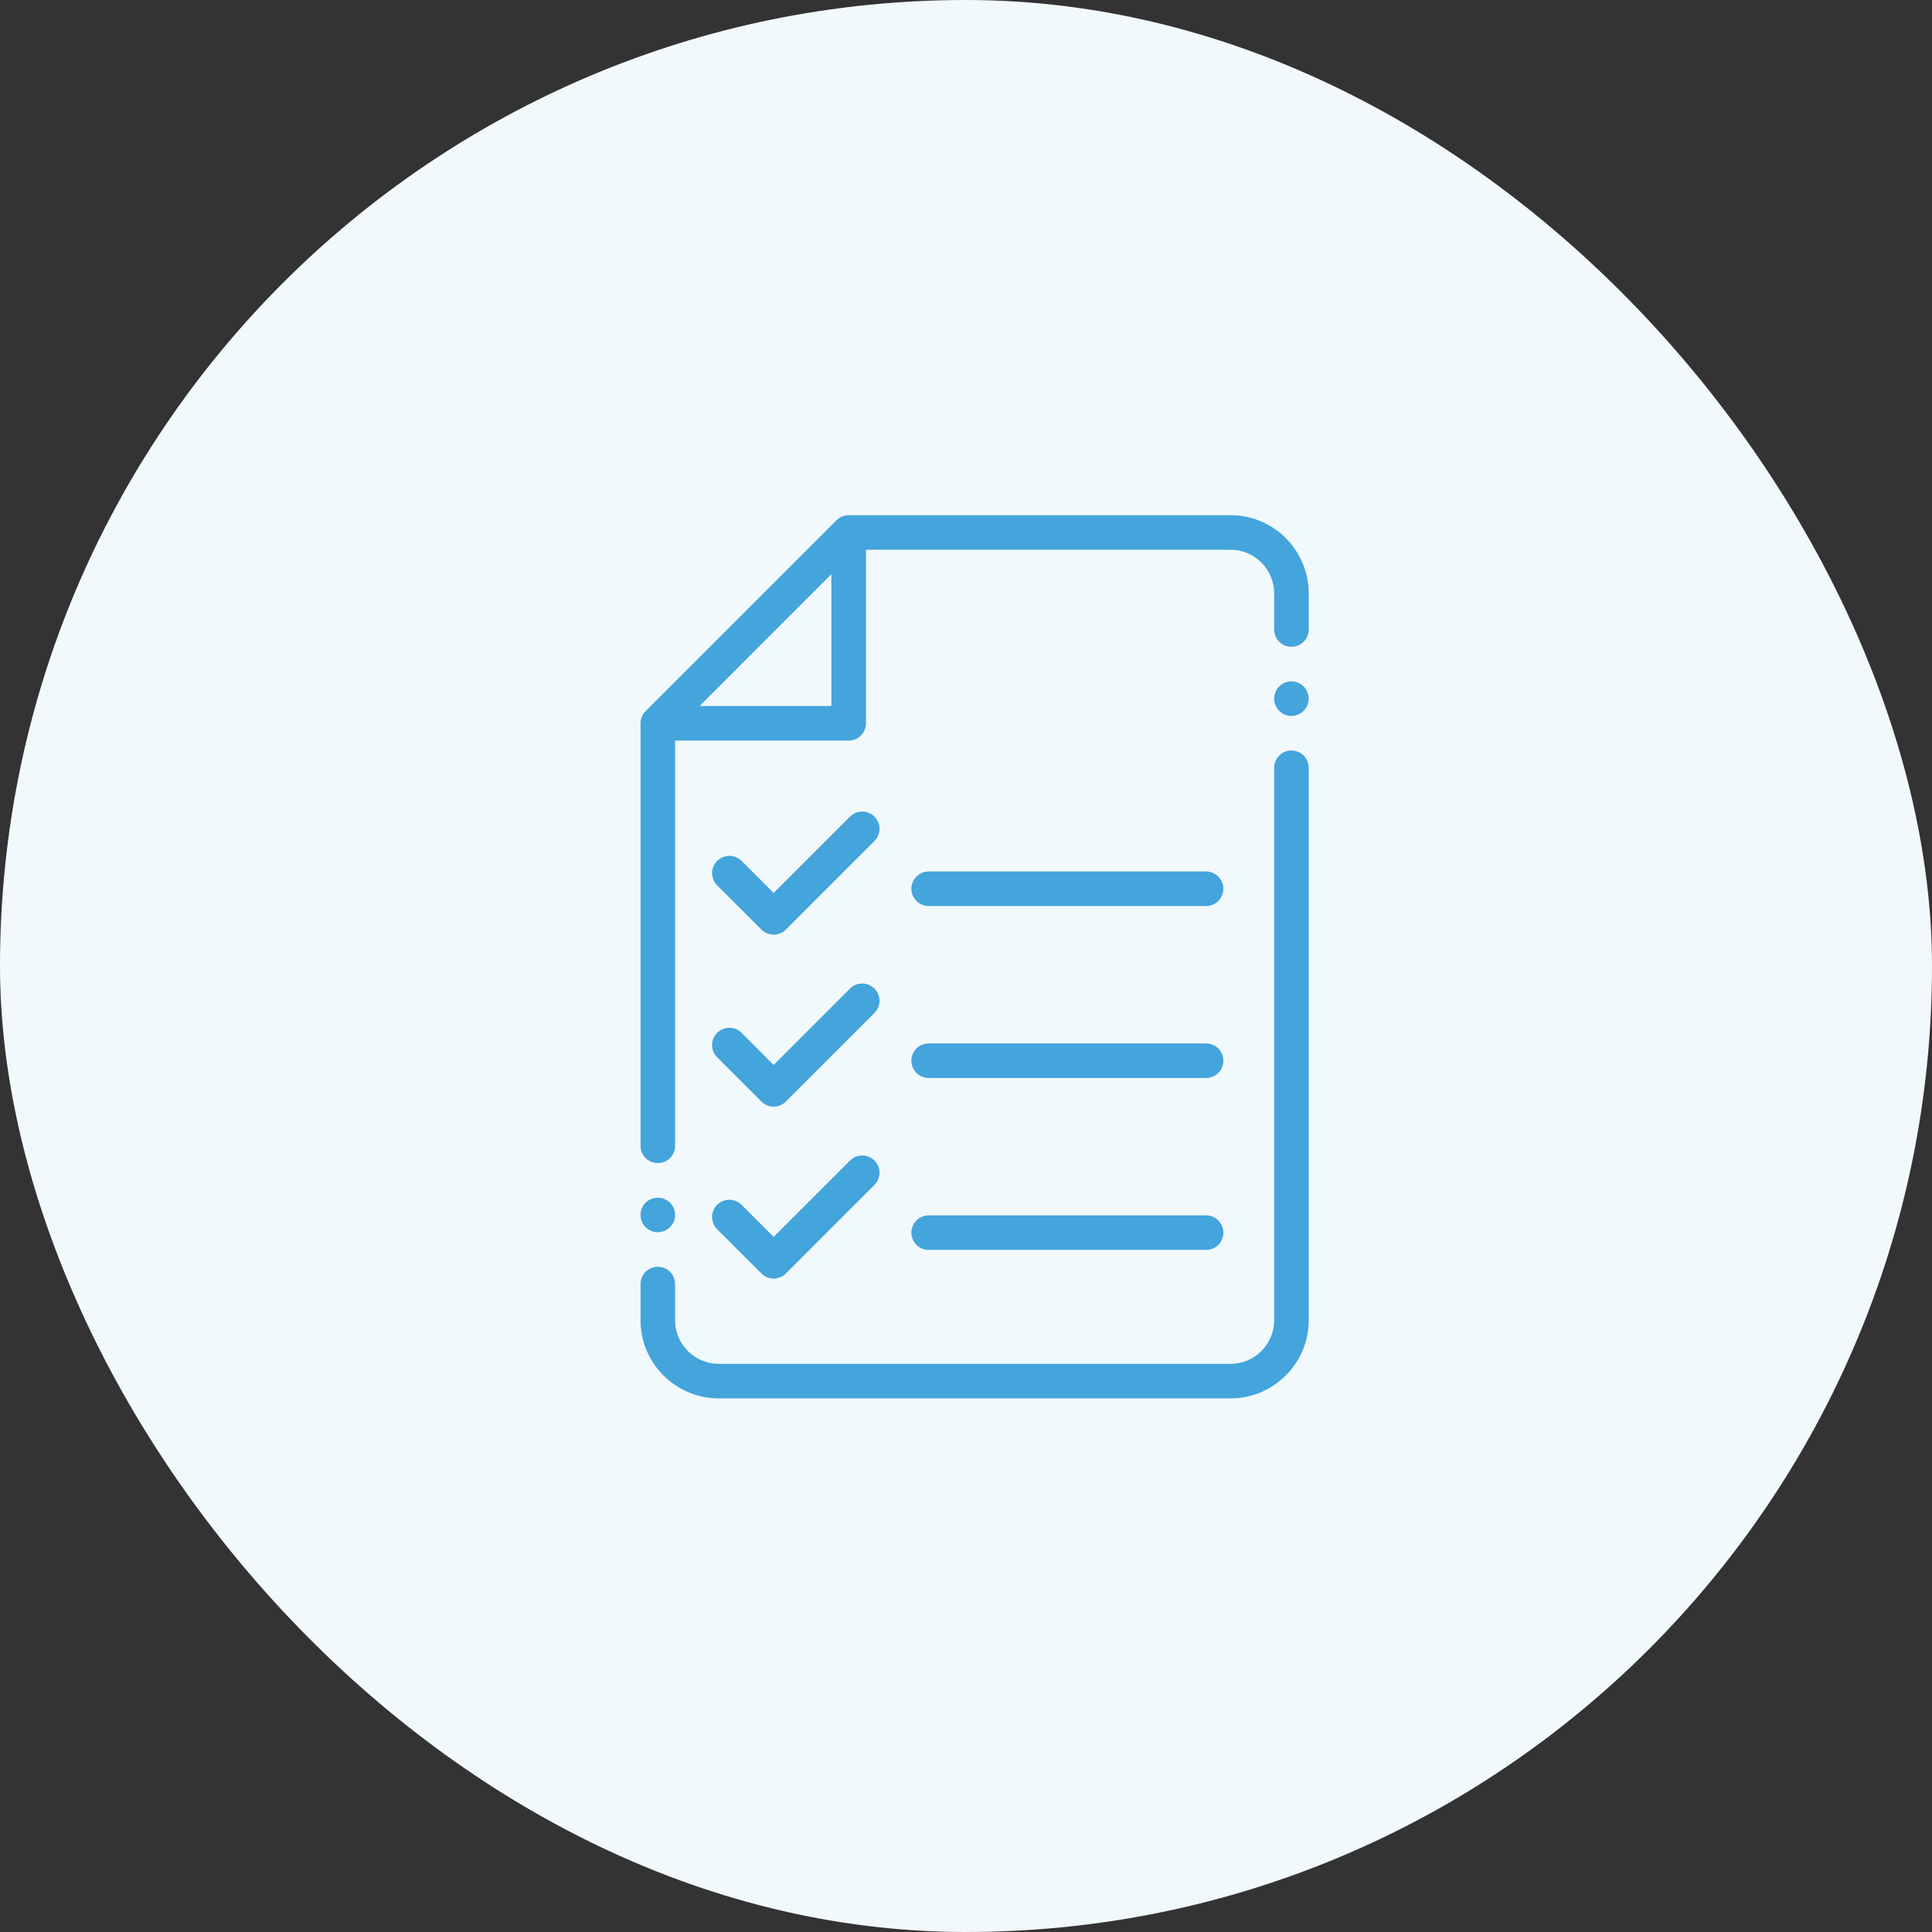 <svg width="105" height="105" viewBox="0 0 105 105" fill="none" xmlns="http://www.w3.org/2000/svg">
<rect x="0" y="0" width="105" height="105" fill="#333333" stroke="none"/>
<rect width="105" height="105" rx="52.5" fill="#F2F9FD"/>
<path fill-rule="evenodd" clip-rule="evenodd" d="M45.453 28.282C45.623 28.108 45.861 28 46.123 28H66.882C68.05 28 69.111 28.477 69.879 29.245C70.648 30.014 71.125 31.075 71.125 32.243V34.214C71.125 34.733 70.704 35.153 70.186 35.153C69.667 35.153 69.247 34.733 69.247 34.214V32.243C69.247 31.593 68.981 31.002 68.552 30.573C68.123 30.144 67.532 29.878 66.882 29.878H47.062V39.311C47.062 39.829 46.642 40.25 46.123 40.25H36.69V62.275C36.69 62.793 36.27 63.214 35.752 63.214C35.233 63.214 34.812 62.793 34.812 62.275V39.311C34.812 39.154 34.851 39.005 34.919 38.875C34.966 38.788 35.024 38.709 35.094 38.64L45.453 28.282ZM70.186 40.787C69.667 40.787 69.247 41.207 69.247 41.725V71.757C69.247 72.407 68.981 72.998 68.552 73.427C68.122 73.856 67.532 74.122 66.882 74.122H39.055C38.406 74.122 37.815 73.856 37.386 73.427C36.957 72.998 36.69 72.407 36.69 71.757V69.786C36.69 69.267 36.27 68.847 35.752 68.847C35.233 68.847 34.812 69.267 34.812 69.786V71.757C34.812 72.925 35.29 73.986 36.058 74.754C36.827 75.523 37.888 76 39.055 76H66.882C68.05 76 69.111 75.523 69.879 74.754C70.648 73.986 71.125 72.925 71.125 71.757V41.725C71.124 41.207 70.704 40.787 70.186 40.787ZM70.186 37.031C69.667 37.031 69.247 37.451 69.247 37.97C69.247 38.488 69.667 38.909 70.186 38.909C70.704 38.909 71.124 38.488 71.124 37.97C71.124 37.451 70.704 37.031 70.186 37.031ZM35.752 65.091C36.27 65.091 36.69 65.512 36.69 66.03C36.69 66.549 36.27 66.969 35.752 66.969C35.233 66.969 34.812 66.549 34.812 66.03C34.812 65.512 35.233 65.091 35.752 65.091ZM50.47 67.931C49.952 67.931 49.531 67.51 49.531 66.992C49.531 66.473 49.952 66.053 50.47 66.053H65.549C66.067 66.053 66.488 66.473 66.488 66.992C66.488 67.51 66.067 67.931 65.549 67.931H50.47ZM50.47 58.586H65.549C66.067 58.586 66.488 58.165 66.488 57.647C66.488 57.128 66.067 56.708 65.549 56.708H50.47C49.952 56.708 49.531 57.128 49.531 57.647C49.531 58.165 49.952 58.586 50.47 58.586ZM50.47 49.241H65.549C66.067 49.241 66.488 48.82 66.488 48.302C66.488 47.783 66.067 47.363 65.549 47.363H50.47C49.952 47.363 49.531 47.783 49.531 48.302C49.531 48.82 49.952 49.241 50.47 49.241ZM38.975 66.806L41.382 69.213C41.748 69.58 42.343 69.58 42.709 69.213L47.523 64.399C47.89 64.033 47.89 63.438 47.523 63.072C47.157 62.705 46.562 62.705 46.196 63.072L42.045 67.222L40.302 65.479C39.936 65.112 39.341 65.112 38.975 65.479C38.608 65.845 38.608 66.44 38.975 66.806ZM38.975 57.461L41.382 59.868C41.748 60.235 42.343 60.235 42.709 59.868L47.523 55.054C47.89 54.688 47.89 54.093 47.523 53.726C47.157 53.36 46.562 53.36 46.196 53.726L42.045 57.877L40.302 56.133C39.936 55.767 39.341 55.767 38.975 56.133C38.608 56.5 38.608 57.094 38.975 57.461ZM38.975 48.116L41.382 50.523C41.748 50.889 42.343 50.889 42.709 50.523L47.523 45.709C47.89 45.342 47.89 44.748 47.523 44.381C47.157 44.014 46.562 44.014 46.196 44.381L42.045 48.531L40.302 46.788C39.936 46.422 39.341 46.422 38.975 46.788C38.608 47.155 38.608 47.749 38.975 48.116ZM38.018 38.372H45.184V31.205L38.018 38.372Z" fill="#44A4DC"/>
</svg>
